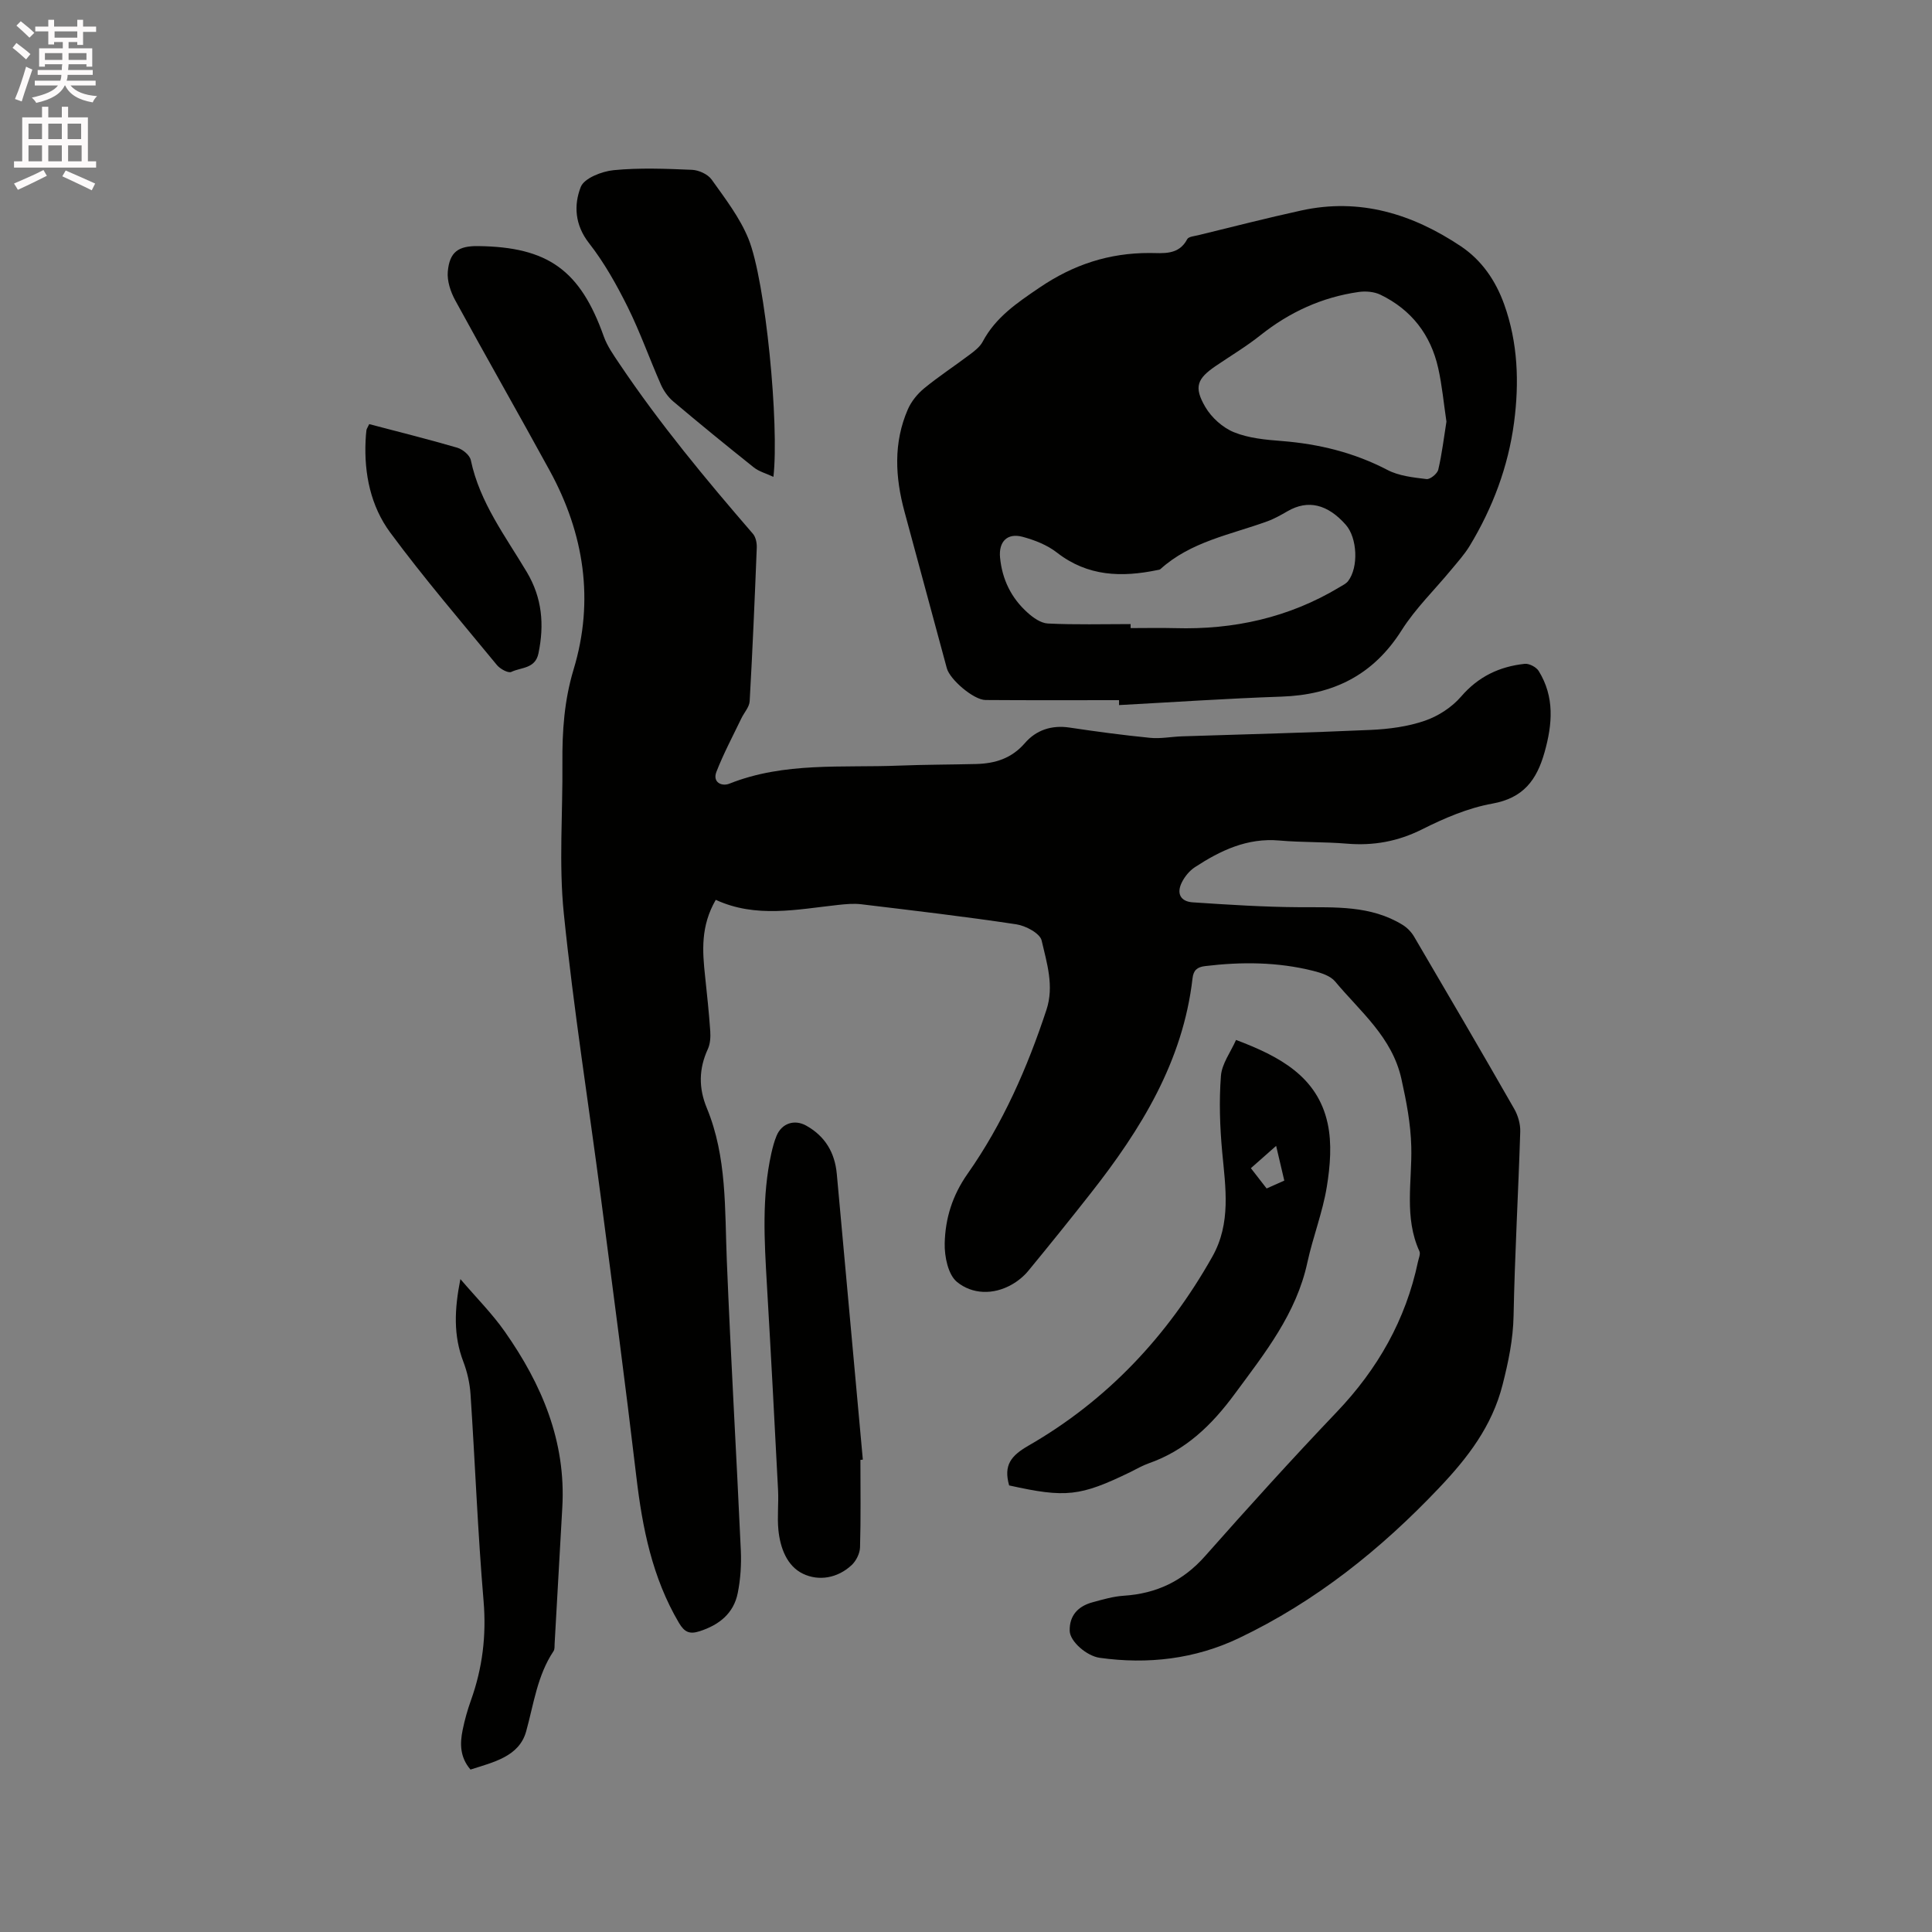 <svg enable-background="new 0 0 400 400" viewBox="0 0 400 400" xmlns="http://www.w3.org/2000/svg"><rect x="0" y="0" width="400" height="400" fill="#808080" stroke="none"/><path d="m2.6 9.9.8-1c.9.7 1.9 1.4 2.9 2.3l-.9 1.1c-1.1-1-2-1.8-2.8-2.4zm.5 10.6c.9-2.1 1.6-4.3 2.3-6.7.4.2.8.4 1.3.6-.7 2.1-1.5 4.3-2.2 6.6zm.3-15.2.9-.9c1 .8 2 1.6 2.8 2.4l-1 1c-.9-.9-1.8-1.7-2.7-2.5zm12.6-1.2h1.2v1.4h2.7v1.1h-2.7v2.7h-1.2v-.6h-1.8v1.3h4.9v3.8h-1.2v-.5h-3.7c0 .4-.1.9-.1 1.2h5.1v1h-5.2c0 .5-.1.9-.2 1.2h6v1h-5.2c1.1 1.3 2.9 2 5.5 2.2-.4.4-.7.8-.9 1.3-2.9-.5-4.8-1.6-5.7-3.5h-.1c-.8 1.7-2.7 2.9-5.9 3.6-.2-.4-.6-.8-.9-1.1 2.8-.6 4.6-1.4 5.4-2.5h-4.8v-1h5.3c.1-.3.2-.7.2-1.2h-4.9v-1h5c0-.4 0-.8.1-1.2h-3.6v.5h-1.2v-3.8h4.9v-1.3h-1.8v.5h-1.2v-2.7h-2.7v-1h2.7v-1.4h1.2v1.4h4.8zm-6.7 8.3h3.6c0-.4 0-.9 0-1.4h-3.6zm1.9-4.6h4.8v-1.3h-4.7v1.3zm6.7 3.2h-3.7v1.4h3.7z" fill="#fcfafa"/><path d="m8.7 22.1h1.3v2.2h2.8v-2.2h1.3v2.2h4.1v9.1h1.7v1.3h-17v-1.3h1.7v-9.1h4.1zm.3 13.1.7 1.2c-1.8.9-3.8 1.9-6 2.9-.2-.4-.5-.8-.8-1.3 2.3-1 4.4-1.9 6.1-2.8zm-3.1-6.4h2.8v-3.2h-2.8zm0 4.6h2.8v-3.3h-2.8zm4.1-4.6h2.8v-3.2h-2.8zm0 4.6h2.8v-3.3h-2.8zm3.6 1.9c2.1.9 4.1 1.8 6.1 2.7l-.7 1.4c-2.2-1.1-4.2-2-6.1-2.9zm3.2-9.7h-2.8v3.2h2.8zm-2.7 7.8h2.8v-3.3h-2.8z" fill="#fcfafa"/><g fill="#010100"><path d="m148.19 186.3c-3.15 5.45-2.77 10.61-2.21 15.8.4 3.79.81 7.59 1.07 11.39.08 1.23 0 2.62-.5 3.71-1.88 4.08-1.93 8.06-.21 12.21 4.19 10.15 3.7 20.92 4.14 31.6.81 20.01 1.99 40 2.9 60 .13 2.93-.06 5.95-.64 8.82-.85 4.23-3.86 6.6-7.89 7.9-2.05.66-3.12.23-4.28-1.73-5.52-9.36-7.57-19.63-8.82-30.25-2.27-19.25-4.82-38.47-7.33-57.7-2.57-19.64-5.68-39.23-7.69-58.93-1.05-10.29-.2-20.76-.29-31.16-.05-6.56.37-12.91 2.32-19.37 4.32-14.27 2.18-28.12-4.95-41.15-6.45-11.8-13.13-23.47-19.57-35.28-.96-1.76-1.7-4.01-1.53-5.93.37-4.08 2.18-5.33 6.27-5.28 14.51.17 21.16 5.02 26.02 18.69.72 2.03 2.04 3.88 3.26 5.7 8.34 12.41 17.86 23.88 27.62 35.17.6.69.84 1.93.8 2.9-.42 10.59-.87 21.19-1.47 31.77-.07 1.21-1.15 2.36-1.72 3.55-1.76 3.67-3.69 7.28-5.16 11.06-.86 2.2 1.11 3.08 2.68 2.46 11.4-4.54 23.38-3.26 35.18-3.74 5.29-.21 10.59-.2 15.89-.33 3.94-.1 7.36-1.14 10.13-4.35 2.3-2.66 5.5-3.75 9.19-3.2 5.55.83 11.12 1.58 16.71 2.13 2.18.22 4.42-.24 6.63-.31 13.02-.43 26.05-.74 39.07-1.33 3.77-.17 7.65-.68 11.19-1.9 2.77-.95 5.6-2.79 7.5-5 3.58-4.16 7.96-6.22 13.17-6.78.93-.1 2.4.67 2.9 1.48 3.31 5.36 2.86 10.98 1.21 16.84-1.62 5.74-4.37 9.46-10.81 10.62-5.01.9-9.94 3.01-14.53 5.32-5.03 2.52-10.08 3.43-15.59 2.97-4.64-.39-9.33-.24-13.97-.65-6.66-.59-12.21 2.07-17.5 5.53-1.1.72-2.06 1.89-2.66 3.07-1.19 2.32-.35 4.03 2.23 4.2 7.38.49 14.78.97 22.17 1.01 7.34.04 14.68-.4 21.27 3.65.94.58 1.81 1.47 2.37 2.42 6.97 11.87 13.92 23.75 20.75 35.69.78 1.37 1.29 3.14 1.24 4.71-.4 12.71-1.13 25.4-1.38 38.11-.1 4.94-1.07 9.54-2.28 14.3-2.18 8.59-7.24 15.13-13.12 21.32-12.06 12.73-25.58 23.55-41.45 31.12-9.1 4.34-18.85 5.48-28.85 4.08-2.69-.38-6.14-3.38-6.2-5.57-.08-3.21 1.75-5.11 4.71-5.92 2.13-.58 4.3-1.22 6.48-1.36 6.78-.44 12.28-3.05 16.85-8.22 8.92-10.08 17.95-20.07 27.24-29.81 8.49-8.9 14.3-19.1 16.83-31.14.15-.71.55-1.59.3-2.14-3.21-7.02-1.51-14.43-1.69-21.65-.12-4.82-1.01-9.36-2.04-14.03-1.93-8.69-8.52-13.93-13.74-20.2-.98-1.17-2.9-1.77-4.5-2.18-7.39-1.86-14.88-1.9-22.41-.99-1.65.2-2.41.86-2.6 2.53-1.98 17.21-10.67 31.26-21.06 44.48-4.25 5.41-8.57 10.77-12.94 16.08-.92 1.12-2.13 2.11-3.39 2.83-3.87 2.21-8.23 2.04-11.38-.53-1.84-1.51-2.6-5.26-2.54-7.98.12-5.15 1.56-9.89 4.75-14.43 7.27-10.35 12.36-21.91 16.32-33.94 1.62-4.92.07-9.7-1-14.34-.34-1.48-3.3-3.06-5.24-3.35-10.66-1.61-21.38-2.86-32.09-4.15-1.56-.19-3.18-.04-4.76.13-8.51.92-17.03 2.8-25.38-1.05z"/><path d="m231.68 144.96c-9.21 0-18.43.04-27.64-.03-2.47-.02-7.39-4.25-8.01-6.58-2.91-10.81-5.84-21.63-8.77-32.44-1.93-7.13-2.31-14.24.7-21.16.72-1.65 2-3.22 3.4-4.37 3.03-2.48 6.32-4.63 9.45-6.99 1-.75 2.09-1.6 2.65-2.66 2.69-5.06 7.12-8.03 11.74-11.17 7.01-4.77 14.4-7.2 22.82-7.18 2.75.01 6.02.52 7.78-2.86.28-.54 1.5-.63 2.31-.83 7.09-1.73 14.17-3.55 21.3-5.11 12.12-2.66 22.99.7 33.02 7.39 4.36 2.91 7.24 7.15 8.99 12.03 2.85 7.94 3.14 16.19 2.05 24.47-1.21 9.14-4.41 17.64-9.17 25.52-1.08 1.78-2.51 3.36-3.85 4.98-3.43 4.16-7.39 7.99-10.25 12.51-5.88 9.3-14.17 13.39-24.91 13.75-11.21.38-22.41 1.15-33.61 1.75.02-.35.01-.69 0-1.02zm67.79-57.67c-.57-3.8-.9-7.5-1.71-11.1-1.55-6.9-5.55-12.07-11.95-15.17-1.3-.63-3.05-.78-4.51-.57-7.59 1.08-14.32 4.17-20.33 8.95-2.89 2.3-6.09 4.22-9.16 6.3-3.96 2.68-4.7 4.39-2.27 8.55 1.28 2.2 3.6 4.29 5.94 5.24 3.05 1.24 6.56 1.56 9.91 1.82 7.69.61 14.97 2.39 21.87 5.99 2.39 1.25 5.34 1.55 8.09 1.89.75.09 2.24-1.12 2.43-1.96.77-3.28 1.16-6.65 1.69-9.94zm-65.39 41.92v.83c3.07 0 6.14-.07 9.21.01 12.14.35 23.55-2.17 34.03-8.47.63-.38 1.36-.72 1.79-1.27 2.2-2.86 1.91-8.96-.48-11.66-3.79-4.29-7.83-5.23-12-2.84-1.38.79-2.77 1.59-4.26 2.13-7.61 2.77-15.82 4.18-22.12 9.89-.14.13-.39.15-.6.19-7.42 1.54-14.45 1.35-20.83-3.62-2.01-1.57-4.62-2.59-7.11-3.26-3.21-.86-4.97 1.05-4.66 4.3.44 4.54 2.32 8.37 5.67 11.38 1.17 1.06 2.77 2.2 4.23 2.27 5.7.28 11.42.12 17.13.12z"/><path d="m208.93 307.54c-1.19-4.22.39-6.15 4.03-8.25 16.32-9.39 28.8-22.72 38.04-39.11 3.92-6.96 2.73-14.3 2.04-21.7-.48-5.21-.66-10.51-.26-15.72.19-2.53 2.02-4.94 3.13-7.45 9.02 3.4 16.85 7.58 18.96 17.26.92 4.19.53 8.85-.17 13.15-.86 5.29-2.88 10.39-4.02 15.65-2.29 10.62-8.78 18.74-15.02 27.2-4.79 6.51-10.18 11.72-17.86 14.41-1.29.45-2.49 1.16-3.72 1.77-10.45 5.07-13.4 5.4-25.15 2.79zm56.97-63.11c-.56-2.39-1.07-4.56-1.69-7.19-2.04 1.8-3.59 3.17-5.23 4.62 1.16 1.5 2.18 2.81 3.26 4.2 1.23-.55 2.27-1.01 3.66-1.63z"/><path d="m160.13 98.73c-1.56-.73-2.98-1.1-4.04-1.94-5.64-4.49-11.22-9.05-16.73-13.7-1.07-.91-1.97-2.2-2.54-3.49-2.35-5.33-4.29-10.85-6.87-16.05-2.29-4.6-4.85-9.18-8-13.21-2.96-3.79-3.17-7.9-1.71-11.63.71-1.82 4.37-3.24 6.82-3.48 5.36-.52 10.81-.3 16.21-.07 1.41.06 3.28.91 4.07 2.02 2.79 3.92 5.83 7.86 7.62 12.26 3.57 8.8 6.39 38.53 5.17 49.29z"/><path d="m178.14 302.26c0 6.04.1 12.08-.08 18.12-.04 1.26-.81 2.79-1.74 3.66-2.9 2.7-6.78 3.37-10.07 1.79-3.33-1.6-4.72-5.36-5.09-9.06-.27-2.73.07-5.51-.07-8.26-.73-14.18-1.48-28.35-2.31-42.52-.53-9.11-1.08-18.21.92-27.22.28-1.24.6-2.48 1.09-3.64 1.07-2.57 3.7-3.43 6.11-2.09 3.93 2.19 5.94 5.58 6.35 10.01 1.79 19.72 3.59 39.44 5.39 59.15-.18.01-.34.04-.5.06z"/><path d="m97.41 366.37c-2.2-2.56-2.21-5.37-1.62-8.22.42-2.07 1-4.12 1.71-6.11 2.39-6.67 3.22-13.4 2.62-20.55-1.21-14.24-1.75-28.54-2.7-42.8-.15-2.29-.68-4.64-1.5-6.79-2.05-5.37-1.86-10.74-.6-17.08 3.34 3.91 6.59 7.16 9.19 10.87 7.64 10.88 12.69 22.7 11.91 36.39-.54 9.4-1.06 18.8-1.59 28.2-.03.53.04 1.16-.22 1.56-3.38 5.06-4.1 10.95-5.68 16.64-1.46 5.24-6.84 6.37-11.52 7.89z"/><path d="m76.44 87.81c6.06 1.6 12.18 3.11 18.22 4.88 1.13.33 2.61 1.55 2.82 2.59 1.84 8.76 7.17 15.74 11.59 23.16 3.18 5.34 3.65 10.89 2.41 16.84-.67 3.22-3.6 2.85-5.61 3.83-.64.31-2.32-.61-2.98-1.41-7.46-9.07-15.12-18-22.09-27.43-4.03-5.45-5.43-12.13-5.11-19.01.04-.74.08-1.48.18-2.22.05-.28.25-.54.57-1.23z"/></g></svg>